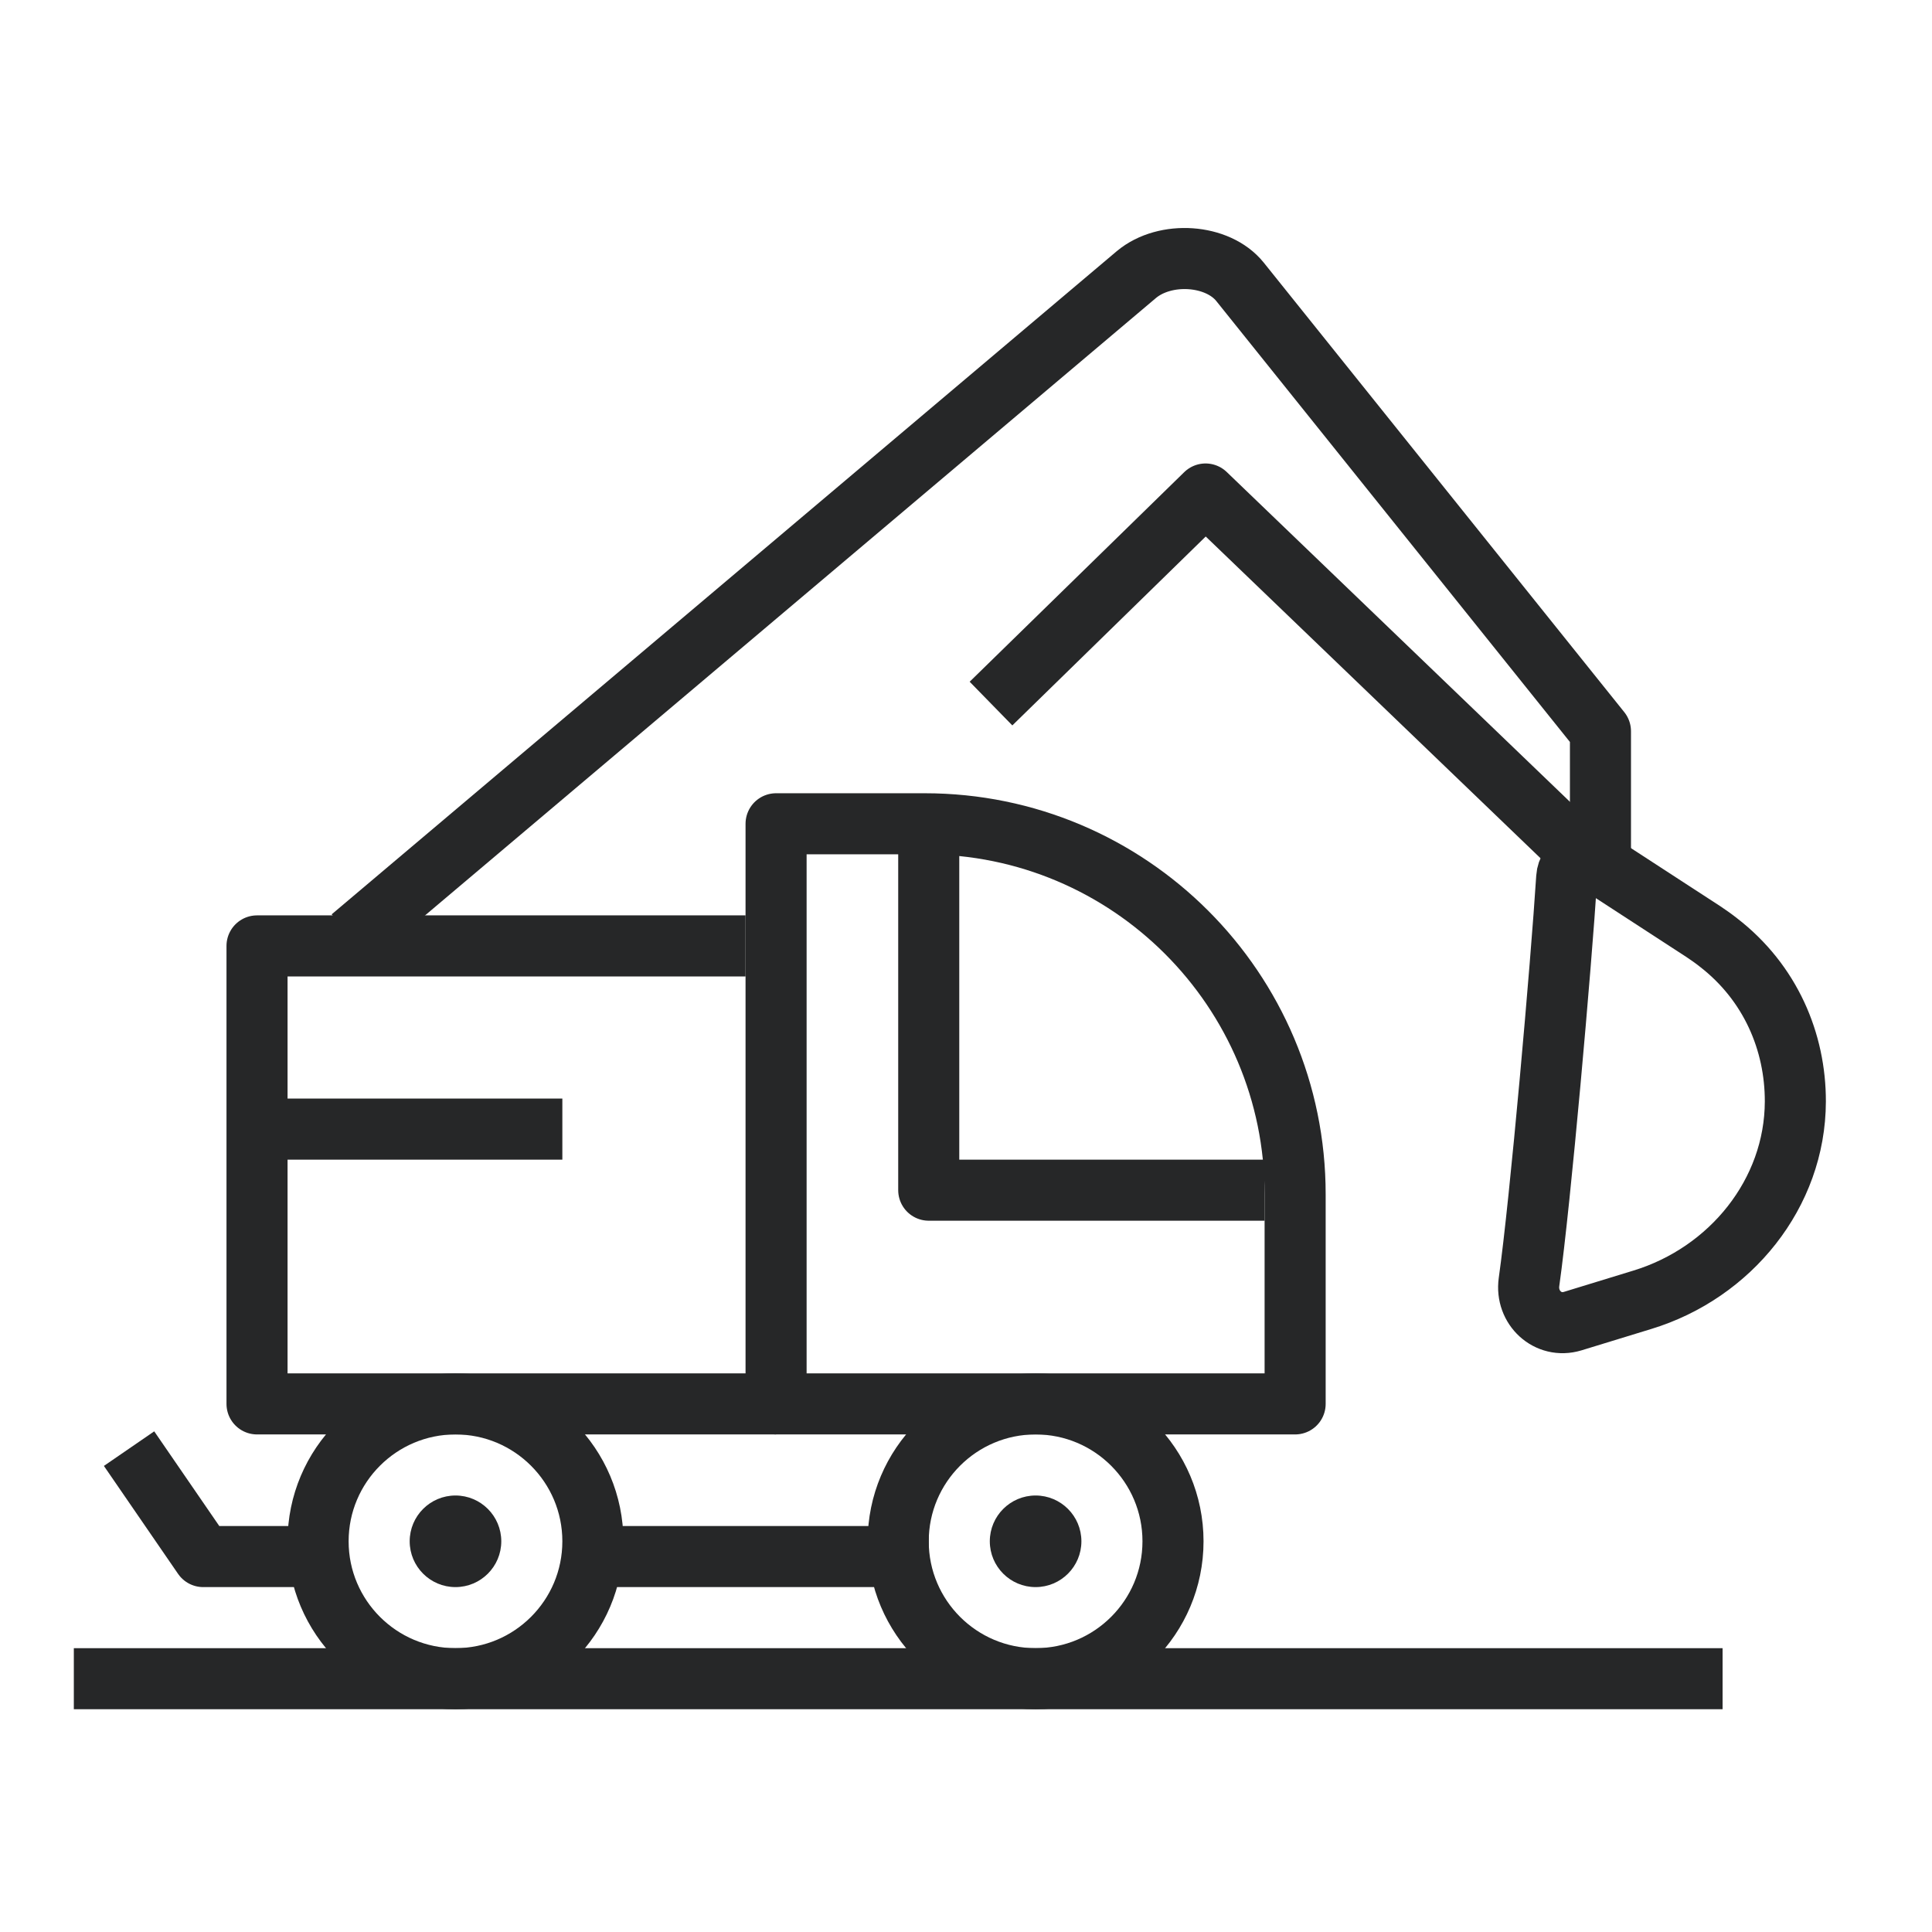 <?xml version="1.0" encoding="UTF-8" standalone="no"?>
<!-- Created with Inkscape (http://www.inkscape.org/) -->

<svg
   version="1.1"
   id="svg1"
   width="84.158"
   height="84.158"
   viewBox="0 0 84.158 84.158"
   xmlns="http://www.w3.org/2000/svg"
   xmlns:svg="http://www.w3.org/2000/svg">
  <defs
     id="defs1" />
  <g
     id="g1"
     transform="translate(-137.764,7.692)">
    <path
       id="path42"
       d="m 1623.83,2484.02 c -0.08,-30.11 -21.29,-56.13 -50.12,-64.92 l -22.81,-6.99 c -8.13,-2.46 -15.47,4.45 -14.3,12.81 3.75,26.53 10.51,103.67 12.35,132.5 0.31,4.88 5.74,7.62 9.84,4.96 l 34.96,-22.73 c 1.68,-1.13 3.32,-2.27 4.84,-3.48 17.11,-13.2 25.28,-32.62 25.24,-52.15"
       style="fill:none;fill-opacity:1;fill-rule:nonzero;stroke:none"
       transform="matrix(0.133,0,0,-0.133,0,370.667)" />
    <path
       id="path43"
       d="m 1120,2395 h 170 v 80 h -170 z"
       style="fill:none;fill-opacity:1;fill-rule:nonzero;stroke:none"
       transform="matrix(0.133,0,0,-0.133,0,370.667)" />
    <path
       id="path44"
       d="m 1340,2455 v 119.92 c -0.43,0 -0.86,-19.92 -1.33,-19.92 H 1290 v -170 h 170 v 68.67 c 0,0.47 -0.08,0.86 -0.08,1.33 H 1340"
       style="fill:none;fill-opacity:1;fill-rule:nonzero;stroke:none"
       transform="matrix(0.133,0,0,-0.133,0,370.667)" />
    <path
       id="path45"
       d="m 1150.9,2537.7 257.11,217.18 c 9.45,7.89 26.64,6.72 33.94,-2.38 L 1560,2605.31 V 2565"
       style="fill:none;stroke:#262728;stroke-width:20;stroke-linecap:butt;stroke-linejoin:round;stroke-miterlimit:10;stroke-dasharray:none;stroke-opacity:1"
       transform="matrix(0.133,0,0,-0.133,0,370.667)" />
    <path
       id="path46"
       d="m 1623.83,2484.02 c -0.08,-30.11 -21.29,-56.13 -50.12,-64.92 l -22.81,-6.99 c -8.13,-2.46 -15.47,4.45 -14.3,12.81 3.75,26.53 10.51,103.67 12.35,132.5 0.31,4.88 5.74,7.62 9.84,4.96 l 34.96,-22.73 c 1.68,-1.13 3.32,-2.27 4.84,-3.48 17.11,-13.2 25.28,-32.62 25.24,-52.15 z"
       style="fill:none;stroke:#262728;stroke-width:20;stroke-linecap:butt;stroke-linejoin:round;stroke-miterlimit:10;stroke-dasharray:none;stroke-opacity:1"
       transform="matrix(0.133,0,0,-0.133,0,370.667)" />
    <path
       id="path47"
       d="m 1460,2385 h -170 v 190 h 48.67 c 66.99,0 121.33,-54.34 121.33,-121.33 z"
       style="fill:none;stroke:#262728;stroke-width:20;stroke-linecap:butt;stroke-linejoin:round;stroke-miterlimit:10;stroke-dasharray:none;stroke-opacity:1"
       transform="matrix(0.133,0,0,-0.133,0,370.667)" />
    <path
       id="path48"
       d="m 1290,2385 h -170 v 150 h 160"
       style="fill:none;stroke:#262728;stroke-width:20;stroke-linecap:butt;stroke-linejoin:round;stroke-miterlimit:10;stroke-dasharray:none;stroke-opacity:1"
       transform="matrix(0.133,0,0,-0.133,0,370.667)" />
    <path
       id="path49"
       d="m 1120,2475 h 100"
       style="fill:none;stroke:#262728;stroke-width:20;stroke-linecap:butt;stroke-linejoin:round;stroke-miterlimit:10;stroke-dasharray:none;stroke-opacity:1"
       transform="matrix(0.133,0,0,-0.133,0,370.667)" />
    <path
       id="path50"
       d="m 1340,2575 v -120 h 110"
       style="fill:none;stroke:#262728;stroke-width:20;stroke-linecap:butt;stroke-linejoin:round;stroke-miterlimit:10;stroke-dasharray:none;stroke-opacity:1"
       transform="matrix(0.133,0,0,-0.133,0,370.667)" />
    <path
       id="path51"
       d="m 1551.52,2566.87 -120.86,116.14 -70.27,-68.64"
       style="fill:none;stroke:#262728;stroke-width:20;stroke-linecap:butt;stroke-linejoin:round;stroke-miterlimit:10;stroke-dasharray:none;stroke-opacity:1"
       transform="matrix(0.133,0,0,-0.133,0,370.667)" />
    <path
       id="path52"
       d="M 1340,2335 H 1230"
       style="fill:none;stroke:#262728;stroke-width:20;stroke-linecap:butt;stroke-linejoin:round;stroke-miterlimit:10;stroke-dasharray:none;stroke-opacity:1"
       transform="matrix(0.133,0,0,-0.133,0,370.667)" />
    <path
       id="path53"
       d="m 1140,2335 h -37.62 l -24.29,35.35"
       style="fill:none;stroke:#262728;stroke-width:20;stroke-linecap:butt;stroke-linejoin:round;stroke-miterlimit:10;stroke-dasharray:none;stroke-opacity:1"
       transform="matrix(0.133,0,0,-0.133,0,370.667)" />
    <path
       id="path54"
       d="m 1230,2340 c 0,-24.84 -20.16,-45 -45,-45 -24.84,0 -45,20.16 -45,45 0,24.84 20.16,45 45,45 24.84,0 45,-20.16 45,-45 z"
       style="fill:none;stroke:#262728;stroke-width:20;stroke-linecap:butt;stroke-linejoin:round;stroke-miterlimit:10;stroke-dasharray:none;stroke-opacity:1"
       transform="matrix(0.133,0,0,-0.133,0,370.667)" />
    <path
       id="path55"
       d="m 1420,2340 c 0,-24.84 -20.16,-45 -45,-45 -24.84,0 -45,20.16 -45,45 0,24.84 20.16,45 45,45 24.84,0 45,-20.16 45,-45 z"
       style="fill:none;stroke:#262728;stroke-width:20;stroke-linecap:butt;stroke-linejoin:round;stroke-miterlimit:10;stroke-dasharray:none;stroke-opacity:1"
       transform="matrix(0.133,0,0,-0.133,0,370.667)" />
    <path
       id="path56"
       d="m 1170,2340 c 0,-8.28 6.72,-15 15,-15 8.28,0 15,6.72 15,15 0,8.28 -6.72,15 -15,15 -8.28,0 -15,-6.72 -15,-15"
       style="fill:#262728;fill-opacity:1;fill-rule:nonzero;stroke:none"
       transform="matrix(0.133,0,0,-0.133,0,370.667)" />
    <path
       id="path57"
       d="m 1360,2340 c 0,-8.28 6.72,-15 15,-15 8.28,0 15,6.72 15,15 0,8.28 -6.72,15 -15,15 -8.28,0 -15,-6.72 -15,-15"
       style="fill:#262728;fill-opacity:1;fill-rule:nonzero;stroke:none"
       transform="matrix(0.133,0,0,-0.133,0,370.667)" />
    <path
       id="path58"
       d="m 1060,2295 h 540"
       style="fill:none;stroke:#262728;stroke-width:20;stroke-linecap:butt;stroke-linejoin:round;stroke-miterlimit:10;stroke-dasharray:none;stroke-opacity:1"
       transform="matrix(0.133,0,0,-0.133,0,370.667)" />
    <rect
       style="fill:none;stroke:none;stroke-width:0.842"
       id="rect241-3-7-1"
       width="84.158"
       height="84.158"
       x="-221.923"
       y="-7.692"
       transform="scale(-1,1)" />
  </g>
</svg>
